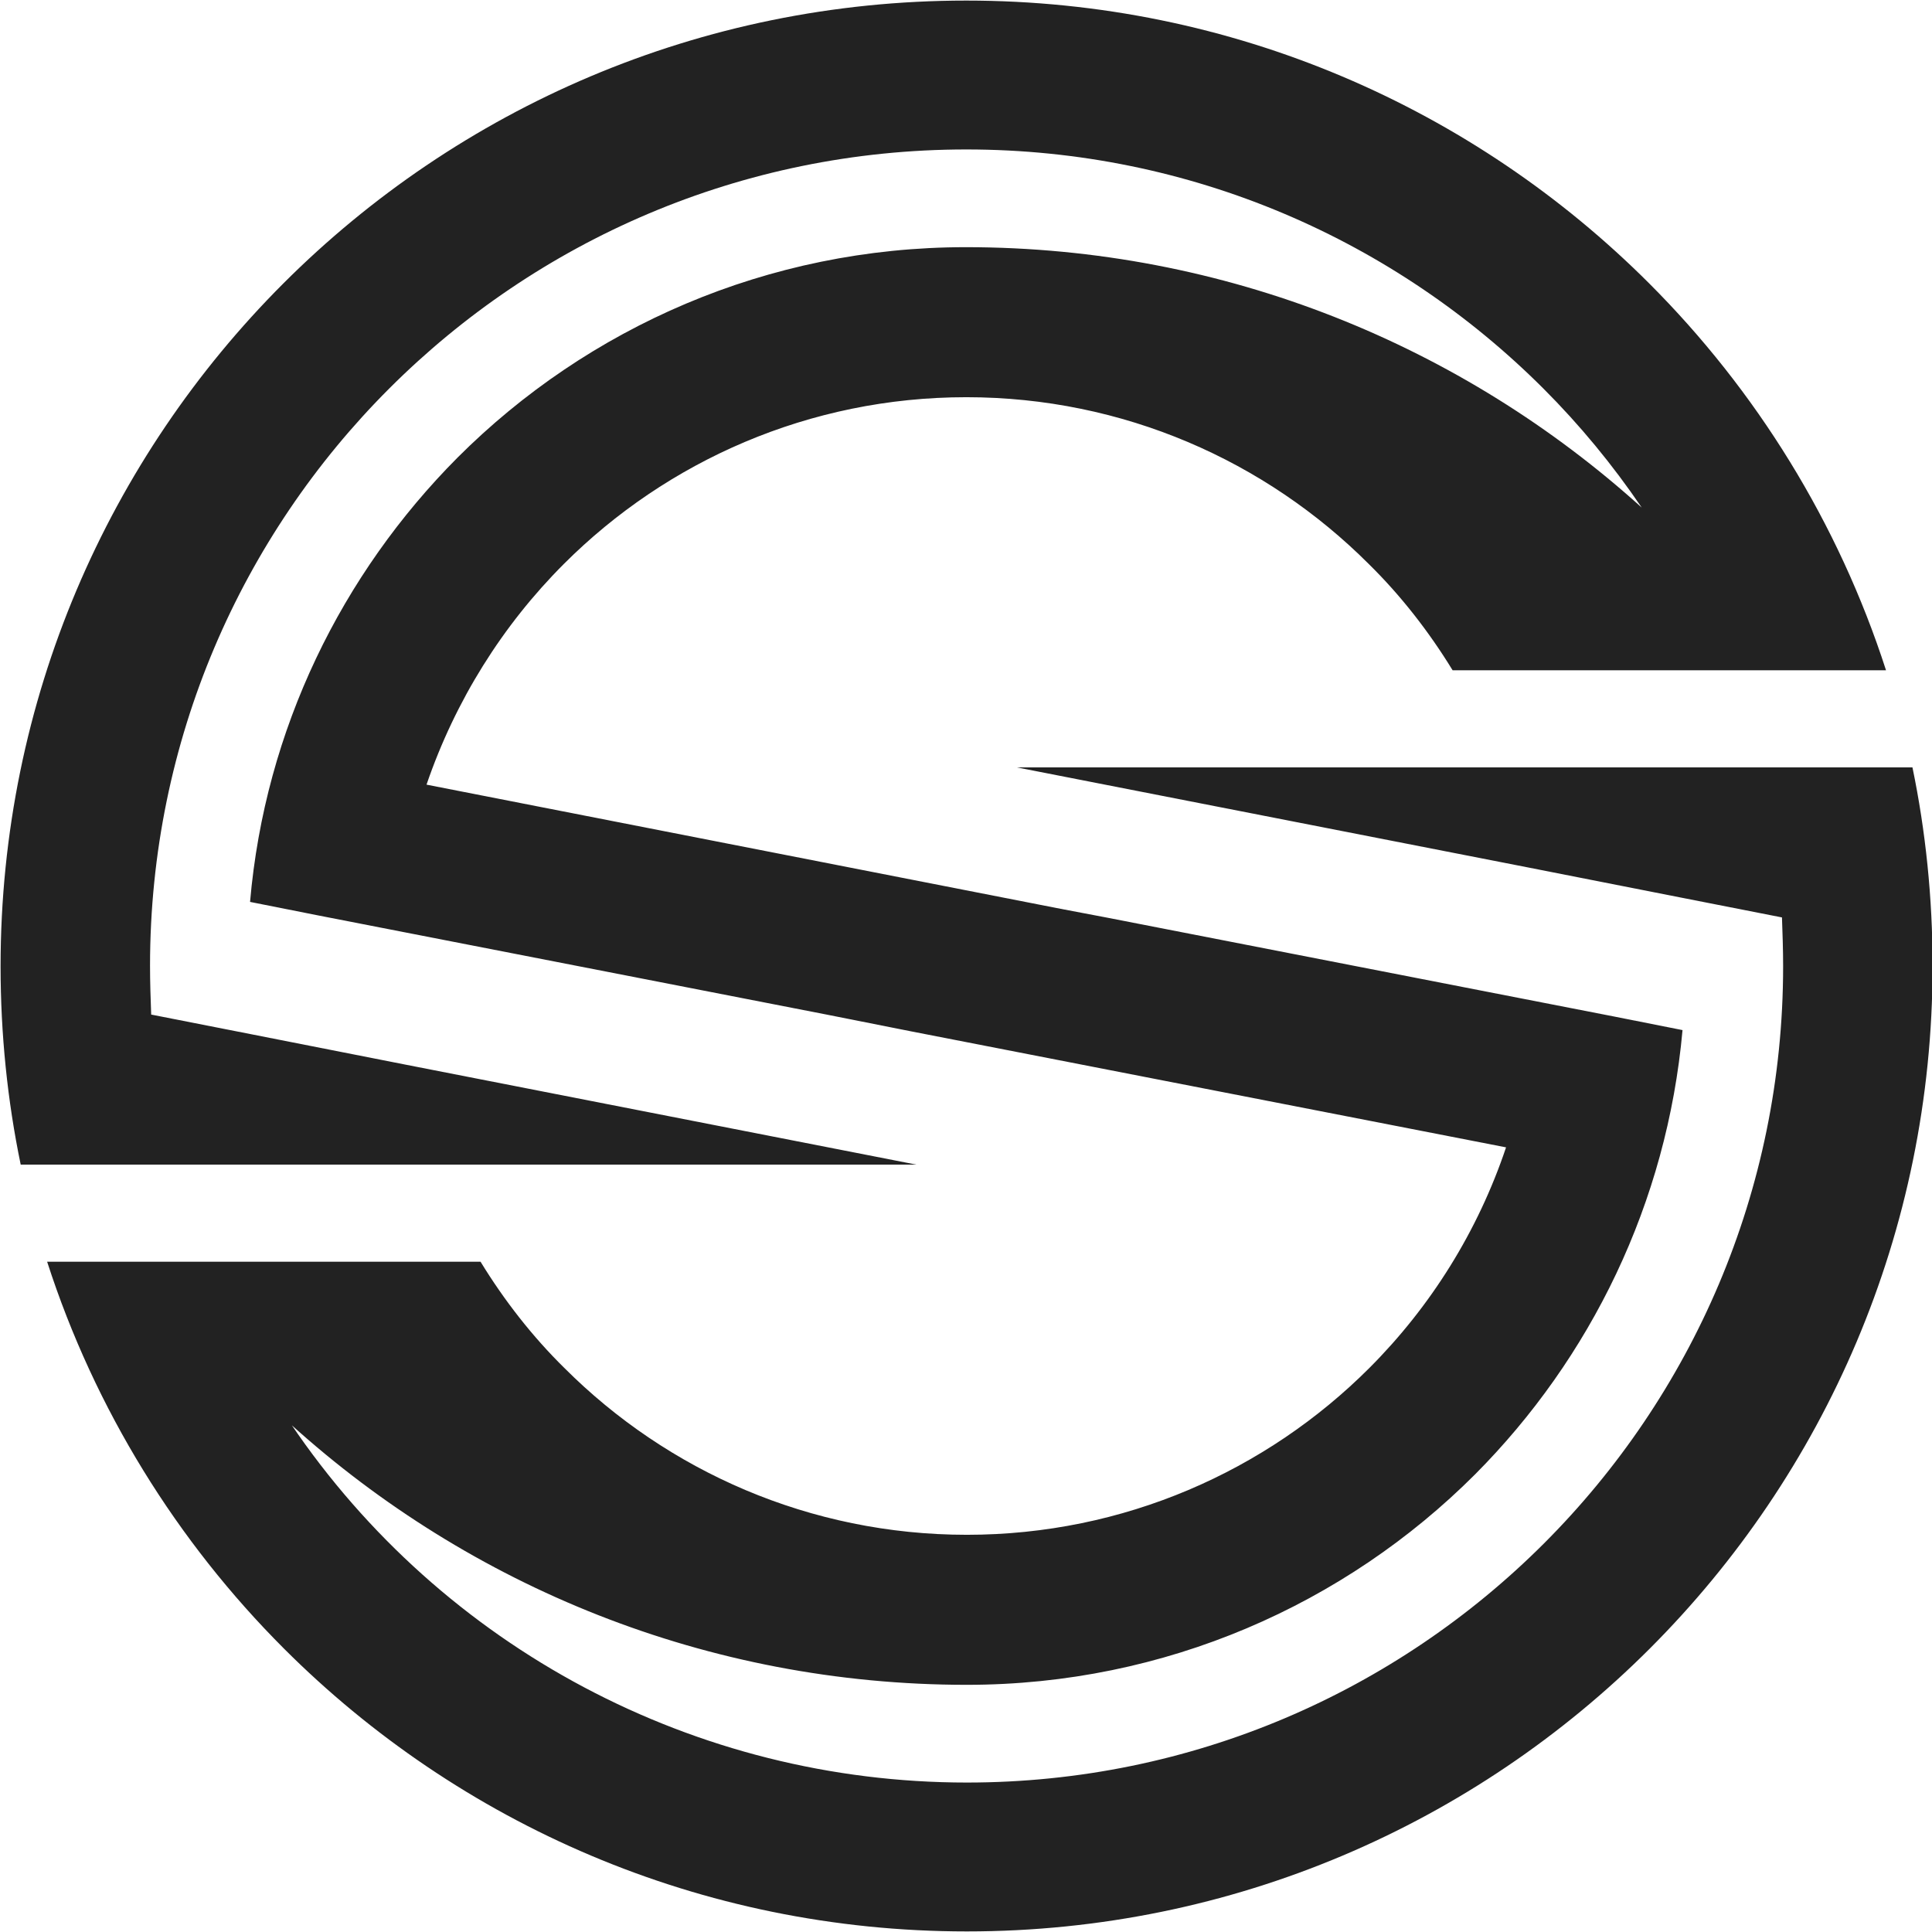 <?xml version="1.0" encoding="UTF-8" standalone="no"?><svg xmlns="http://www.w3.org/2000/svg" clip-rule="evenodd" fill="#000000" fill-rule="evenodd" height="33.61" image-rendering="optimizeQuality" shape-rendering="geometricPrecision" text-rendering="geometricPrecision" viewBox="0 0 33.61 33.61" width="33.61"><g><path d="M25.27 11.66c-0.41,-0.67 -0.9,-1.3 -1.46,-1.85 -1.79,-1.79 -4.27,-2.9 -7,-2.9 -2.73,0 -5.21,1.11 -7,2.9 -1.07,1.07 -1.89,2.38 -2.39,3.84l11.03 2.16 0.79 0.15 -0 0 8.82 1.72 0 0 1.21 0.24c-0.27,3.01 -1.6,5.71 -3.61,7.73 -2.26,2.26 -5.39,3.66 -8.84,3.66 -4.52,0 -8.65,-1.72 -11.76,-4.53l-0 -0.01c2.64,3.9 7.04,6.24 11.76,6.24 3.92,0 7.47,-1.59 10.04,-4.16 2.57,-2.57 4.16,-6.12 4.16,-10.04 0,-0.29 -0.01,-0.57 -0.02,-0.85l-1.73 -0.34 -2.69 -0.53 -8.89 -1.74 14.49 0 1.09 0c0.23,1.11 0.35,2.27 0.35,3.45 0,4.64 -1.88,8.84 -4.92,11.88 -3.04,3.04 -7.24,4.92 -11.88,4.92 -4.64,0 -8.84,-1.88 -11.88,-4.92 -1.86,-1.86 -3.29,-4.16 -4.12,-6.73 2.28,0 4.56,0 6.84,0l0.7 0c0.41,0.67 0.9,1.3 1.46,1.85 1.79,1.79 4.27,2.9 7,2.9 2.73,0 5.21,-1.11 7,-2.9 1.07,-1.07 1.89,-2.38 2.38,-3.84l-10.36 -2.02 -1.46 -0.29 0 0 -8.82 -1.72 0 -0 -1.21 -0.24c0.26,-3.01 1.6,-5.71 3.61,-7.73 2.26,-2.26 5.39,-3.66 8.84,-3.66 4.52,0 8.65,1.72 11.76,4.53 -0.51,-0.75 -1.08,-1.44 -1.71,-2.07 -2.57,-2.57 -6.12,-4.16 -10.04,-4.16 -3.92,0 -7.47,1.59 -10.04,4.16 -2.57,2.57 -4.16,6.12 -4.16,10.04 0,0.29 0.01,0.57 0.02,0.85l1.73 0.34 2.69 0.53 8.89 1.74c-5.19,0 -10.39,0 -15.58,0 -0.23,-1.11 -0.35,-2.27 -0.35,-3.45 0,-4.64 1.88,-8.84 4.92,-11.88 3.04,-3.04 7.24,-4.92 11.88,-4.92 4.64,0 8.84,1.88 11.88,4.92 1.86,1.86 3.29,4.16 4.12,6.73 -2.51,0 -5.03,0 -7.54,0z" fill="#222222" fill-rule="nonzero"/></g></svg>